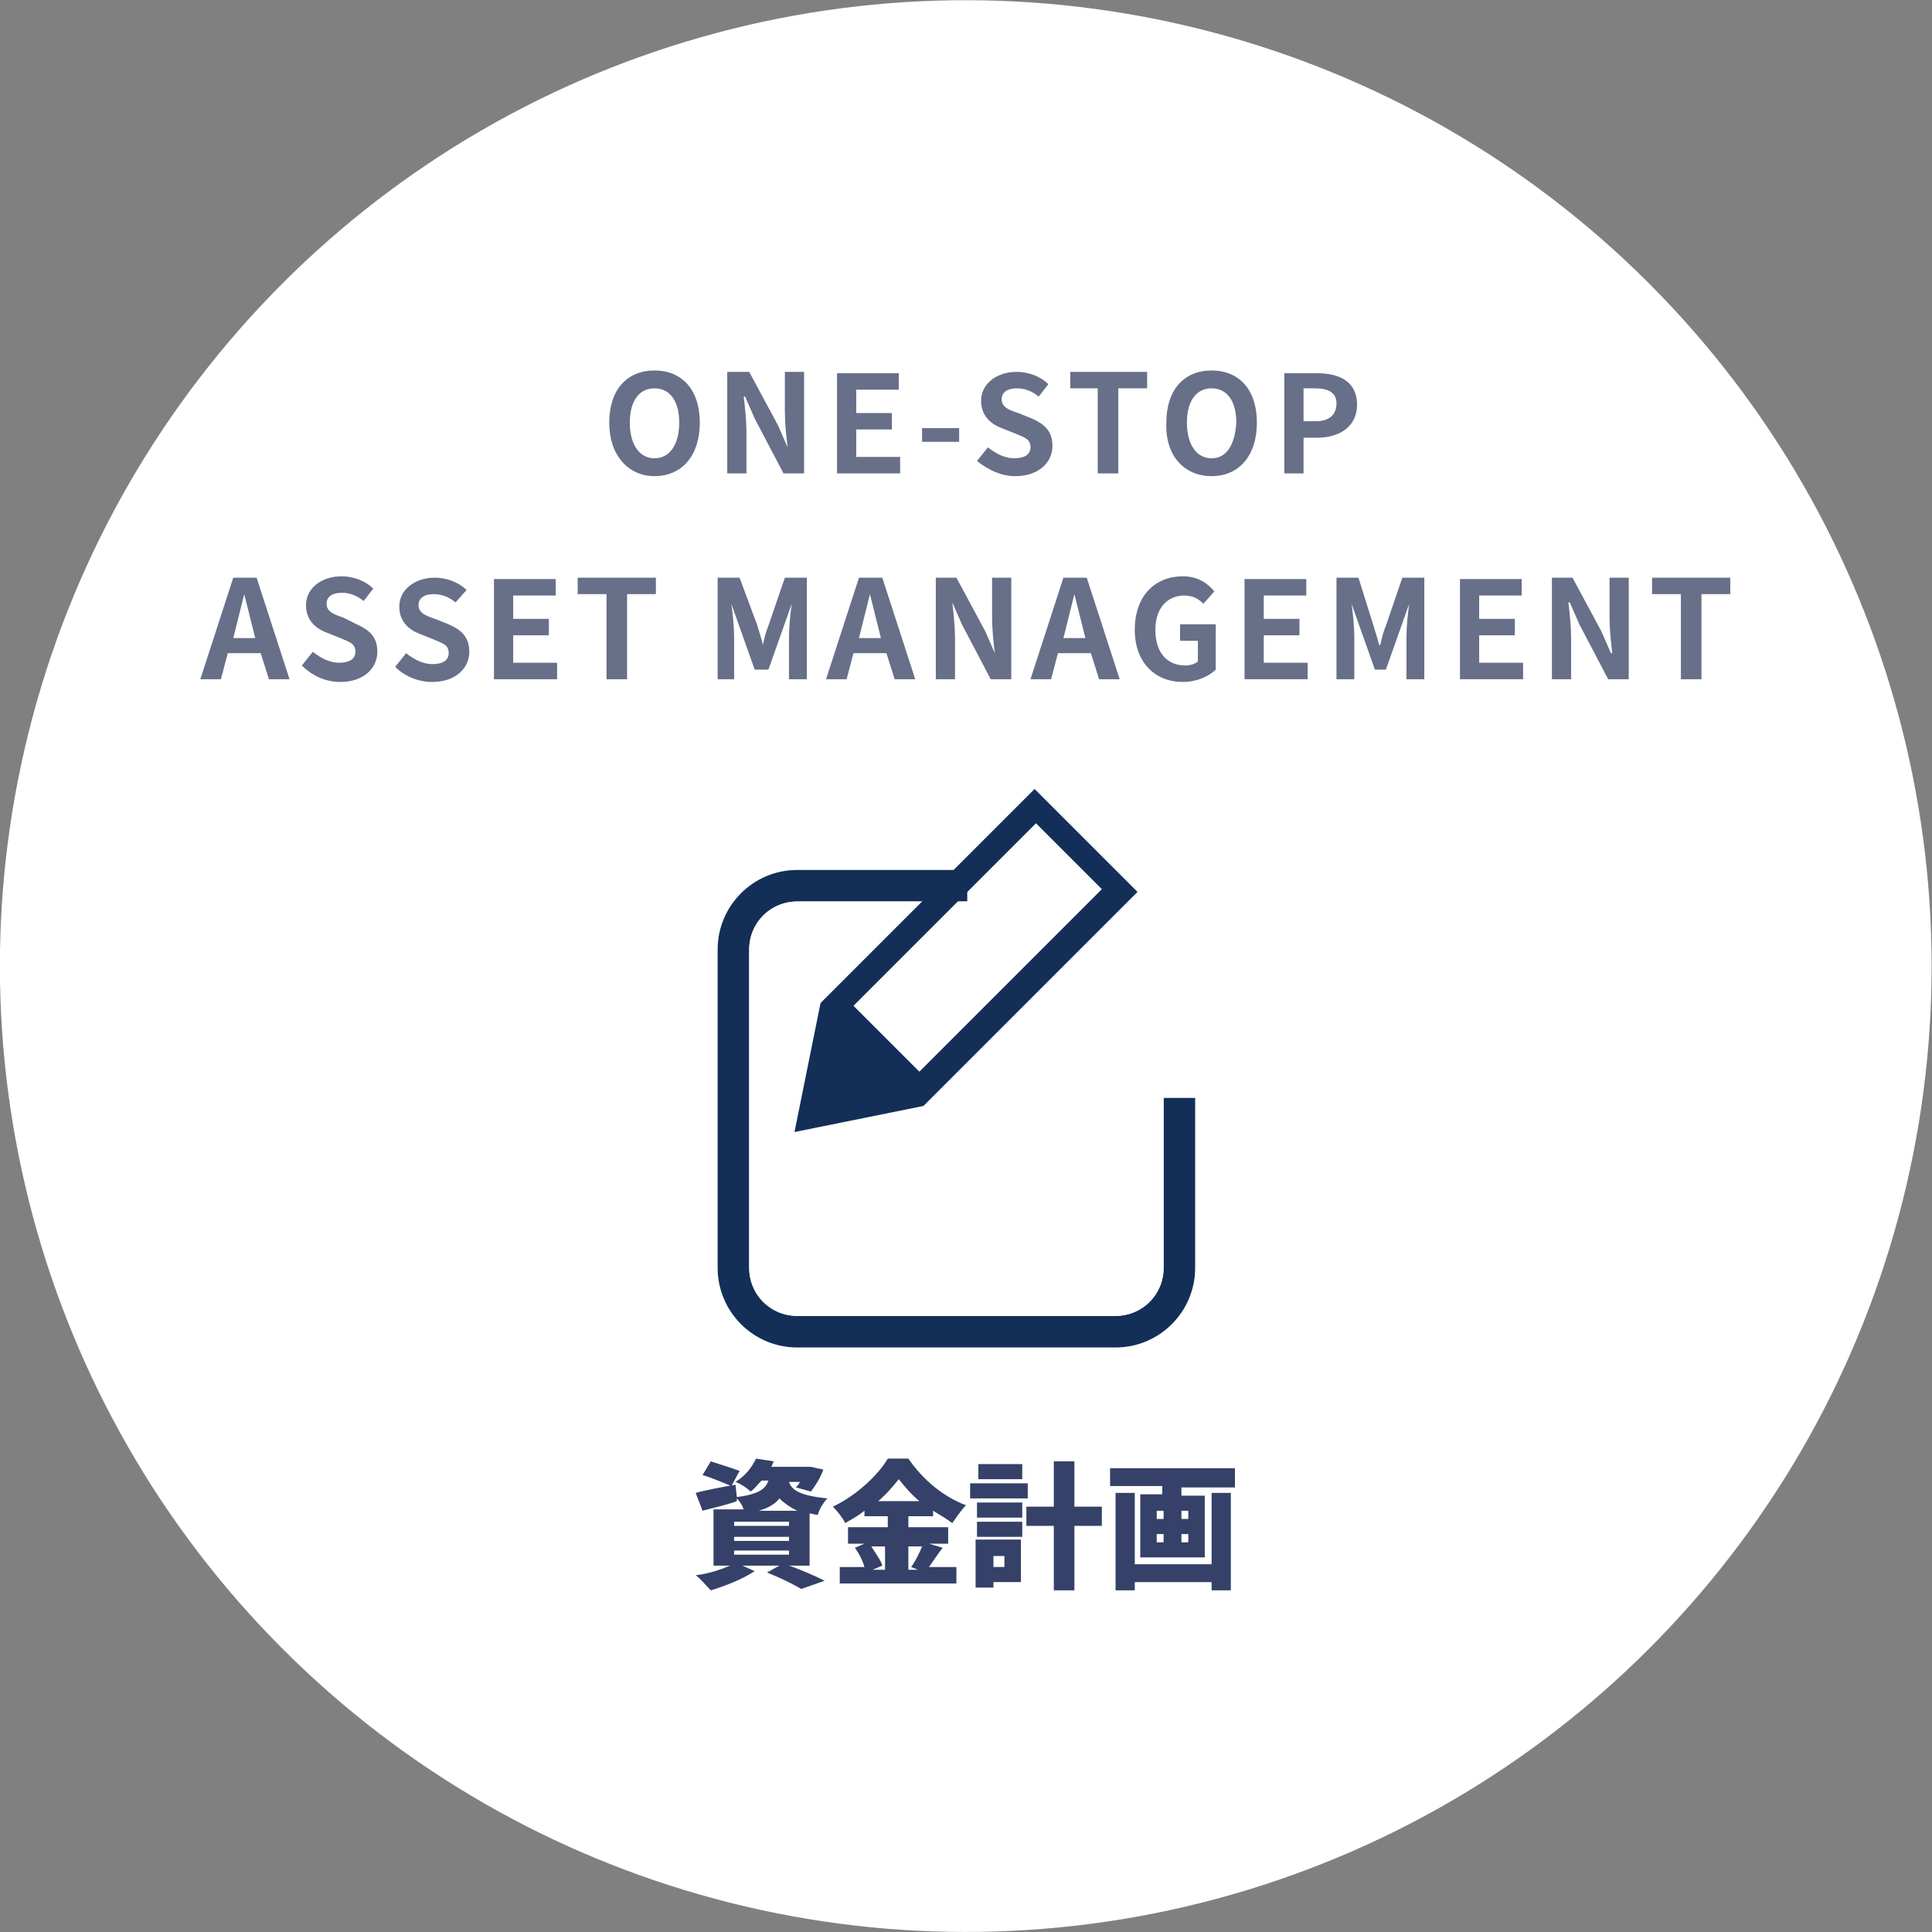 <?xml version="1.0" encoding="utf-8"?>
<!-- Generator: Adobe Illustrator 22.0.1, SVG Export Plug-In . SVG Version: 6.00 Build 0)  -->
<svg version="1.1" id="レイヤー_1" xmlns="http://www.w3.org/2000/svg" xmlns:xlink="http://www.w3.org/1999/xlink" x="0px"
	 y="0px" viewBox="0 0 140.8 140.8" style="enable-background:new 0 0 140.8 140.8;" xml:space="preserve">
<rect x="0" y="0" width="140.8" height="140.8" fill="#808080" stroke="none"/>
<style type="text/css">
	.st0{fill:#FFFFFF;}
	.st1{fill:#676F89;}
	.st2{fill:#354168;}
	.st3{fill:#132F57;}
</style>
<g>
	<g>
		
			<ellipse transform="matrix(0.707 -0.707 0.707 0.707 -29.163 70.406)" class="st0" cx="70.4" cy="70.4" rx="70.4" ry="70.4"/>
	</g>
</g>
<g>
	<path class="st1" d="M47.7,34.7c2,0,3.3-1.5,3.3-3.9c0-2.4-1.3-3.8-3.3-3.8c-2,0-3.3,1.4-3.3,3.8C44.4,33.2,45.8,34.7,47.7,34.7z
		 M47.7,33.4c-1.1,0-1.8-1-1.8-2.6c0-1.6,0.7-2.5,1.8-2.5s1.8,0.9,1.8,2.5C49.5,32.4,48.8,33.4,47.7,33.4z"/>
	<path class="st1" d="M53,34.5h1.4v-3c0-0.8-0.1-1.8-0.2-2.6h0.1l0.7,1.6l2.1,4h1.5v-7.4h-1.4v2.9c0,0.8,0.1,1.8,0.2,2.6h0l-0.7-1.6
		l-2.1-3.9H53V34.5z"/>
	<path class="st1" d="M61,34.5h4.6v-1.2h-3.2v-2h2.6v-1.2h-2.6v-1.7h3.1v-1.2H61V34.5z"/>
	<path class="st1" d="M67.2,32.2h2.7v-1h-2.7V32.2z"/>
	<path class="st1" d="M74,34.7c1.7,0,2.7-1,2.7-2.2c0-1.1-0.6-1.6-1.5-2l-1-0.4c-0.6-0.2-1.2-0.4-1.2-1c0-0.5,0.4-0.8,1.1-0.8
		c0.6,0,1.1,0.2,1.6,0.6l0.7-0.9c-0.6-0.6-1.5-0.9-2.3-0.9c-1.5,0-2.6,0.9-2.6,2.1c0,1.1,0.7,1.7,1.5,2l1,0.4c0.7,0.3,1.1,0.4,1.1,1
		c0,0.5-0.4,0.8-1.2,0.8c-0.6,0-1.3-0.3-1.9-0.8l-0.8,1C72.1,34.3,73,34.7,74,34.7z"/>
	<path class="st1" d="M80,34.5h1.5v-6.2h2.1v-1.2H78v1.2H80V34.5z"/>
	<path class="st1" d="M88.3,34.7c2,0,3.3-1.5,3.3-3.9c0-2.4-1.3-3.8-3.3-3.8s-3.3,1.4-3.3,3.8C84.9,33.2,86.3,34.7,88.3,34.7z
		 M88.3,33.4c-1.1,0-1.8-1-1.8-2.6c0-1.6,0.7-2.5,1.8-2.5c1.1,0,1.8,0.9,1.8,2.5C90,32.4,89.4,33.4,88.3,33.4z"/>
	<path class="st1" d="M93.5,34.5H95v-2.6h1c1.6,0,2.9-0.8,2.9-2.4c0-1.7-1.3-2.3-2.9-2.3h-2.4V34.5z M95,30.7v-2.4h0.8
		c1,0,1.6,0.3,1.6,1.1c0,0.8-0.5,1.3-1.5,1.3H95z"/>
	<path class="st1" d="M17,46.5l0.2-0.8c0.2-0.8,0.4-1.6,0.6-2.4h0c0.2,0.8,0.4,1.6,0.6,2.4l0.2,0.8H17z M19.6,49.5h1.5l-2.4-7.4
		h-1.7l-2.4,7.4h1.5l0.5-1.9h2.4L19.6,49.5z"/>
	<path class="st1" d="M24.8,49.7c1.7,0,2.7-1,2.7-2.2c0-1.1-0.6-1.6-1.5-2L25,45c-0.6-0.2-1.2-0.4-1.2-1c0-0.5,0.4-0.8,1.1-0.8
		c0.6,0,1.1,0.2,1.6,0.6l0.7-0.9c-0.6-0.6-1.5-0.9-2.3-0.9c-1.5,0-2.6,0.9-2.6,2.1c0,1.1,0.7,1.7,1.5,2l1,0.4c0.7,0.3,1.1,0.4,1.1,1
		c0,0.5-0.4,0.8-1.2,0.8c-0.6,0-1.3-0.3-1.9-0.8l-0.8,1C22.8,49.3,23.8,49.7,24.8,49.7z"/>
	<path class="st1" d="M31.5,49.7c1.7,0,2.7-1,2.7-2.2c0-1.1-0.6-1.6-1.5-2l-1-0.4c-0.6-0.2-1.2-0.4-1.2-1c0-0.5,0.4-0.8,1.1-0.8
		c0.6,0,1.1,0.2,1.6,0.6L34,43c-0.6-0.6-1.5-0.9-2.3-0.9c-1.5,0-2.6,0.9-2.6,2.1c0,1.1,0.7,1.7,1.5,2l1,0.4c0.7,0.3,1.1,0.4,1.1,1
		c0,0.5-0.4,0.8-1.2,0.8c-0.6,0-1.3-0.3-1.9-0.8l-0.8,1C29.5,49.3,30.5,49.7,31.5,49.7z"/>
	<path class="st1" d="M36,49.5h4.6v-1.2h-3.2v-2h2.6v-1.2h-2.6v-1.7h3.1v-1.2H36V49.5z"/>
	<path class="st1" d="M44.2,49.5h1.5v-6.2h2.1v-1.2h-5.7v1.2h2.1V49.5z"/>
	<path class="st1" d="M52.2,49.5h1.3v-3.1c0-0.7-0.1-1.7-0.2-2.4h0l0.6,1.7l1.1,3.1H56l1.1-3.1l0.6-1.7h0c-0.1,0.7-0.2,1.7-0.2,2.4
		v3.1h1.3v-7.4h-1.6l-1.2,3.5c-0.2,0.5-0.3,0.9-0.4,1.4h0c-0.1-0.5-0.3-1-0.4-1.4l-1.3-3.5h-1.6V49.5z"/>
	<path class="st1" d="M62.6,46.5l0.2-0.8c0.2-0.8,0.4-1.6,0.6-2.4h0c0.2,0.8,0.4,1.6,0.6,2.4l0.2,0.8H62.6z M65.2,49.5h1.5l-2.4-7.4
		h-1.7l-2.4,7.4h1.5l0.5-1.9h2.4L65.2,49.5z"/>
	<path class="st1" d="M68.2,49.5h1.4v-3c0-0.8-0.1-1.8-0.2-2.6h0l0.7,1.6l2.1,4h1.5v-7.4h-1.4v2.9c0,0.8,0.1,1.8,0.2,2.6h0l-0.7-1.6
		l-2.1-3.9h-1.5V49.5z"/>
	<path class="st1" d="M77.5,46.5l0.2-0.8c0.2-0.8,0.4-1.6,0.6-2.4h0c0.2,0.8,0.4,1.6,0.6,2.4l0.2,0.8H77.5z M80.1,49.5h1.5l-2.4-7.4
		h-1.7l-2.4,7.4h1.5l0.5-1.9h2.4L80.1,49.5z"/>
	<path class="st1" d="M86.2,49.7c1,0,1.9-0.4,2.4-0.9v-3.3H86v1.2h1.3v1.5c-0.2,0.2-0.6,0.3-0.9,0.3c-1.4,0-2.2-1-2.2-2.6
		c0-1.6,0.9-2.5,2.1-2.5c0.7,0,1.1,0.3,1.4,0.6l0.8-0.9C88,42.5,87.3,42,86.2,42c-2,0-3.5,1.4-3.5,3.9
		C82.7,48.3,84.2,49.7,86.2,49.7z"/>
	<path class="st1" d="M90.7,49.5h4.6v-1.2h-3.2v-2h2.6v-1.2h-2.6v-1.7h3.1v-1.2h-4.5V49.5z"/>
	<path class="st1" d="M97.4,49.5h1.3v-3.1c0-0.7-0.1-1.7-0.2-2.4h0l0.6,1.7l1.1,3.1h0.8l1.1-3.1l0.6-1.7h0c-0.1,0.7-0.2,1.7-0.2,2.4
		v3.1h1.3v-7.4h-1.6l-1.2,3.5c-0.2,0.5-0.3,0.9-0.4,1.4h-0.1c-0.1-0.5-0.3-1-0.4-1.4L99,42.1h-1.6V49.5z"/>
	<path class="st1" d="M106.4,49.5h4.6v-1.2h-3.2v-2h2.6v-1.2h-2.6v-1.7h3.1v-1.2h-4.5V49.5z"/>
	<path class="st1" d="M113.1,49.5h1.4v-3c0-0.8-0.1-1.8-0.2-2.6h0.1l0.7,1.6l2.1,4h1.5v-7.4h-1.4v2.9c0,0.8,0.1,1.8,0.2,2.6h-0.1
		l-0.7-1.6l-2.1-3.9h-1.5V49.5z"/>
	<path class="st1" d="M122.5,49.5h1.5v-6.2h2.1v-1.2h-5.7v1.2h2.1V49.5z"/>
</g>
<g>
	<g>
		<g>
			<path class="st2" d="M53.9,107.2c-0.5-0.2-1.5-0.5-2.1-0.7l-0.6,1c0.7,0.2,1.6,0.6,2.1,0.8L53.9,107.2z M59,110.3
				c0.2,0,0.4,0.1,0.6,0.1c0.1-0.4,0.4-0.9,0.7-1.2c-2-0.2-2.6-0.6-2.8-1.2h0.8c-0.1,0.2-0.2,0.3-0.3,0.4l1.1,0.3
				c0.3-0.4,0.7-1,0.9-1.6l-0.9-0.2l-0.2,0h-2.7c0.1-0.1,0.1-0.3,0.2-0.4l-1.3-0.2c-0.3,0.6-0.7,1.2-1.5,1.7
				c0.3,0.1,0.8,0.4,1.1,0.7c0.3-0.2,0.5-0.5,0.8-0.8h0.5c-0.2,0.6-0.7,1-2.3,1.2l-0.1-0.9c-1.1,0.2-2.2,0.4-2.9,0.6l0.5,1.3
				c0.7-0.2,1.7-0.4,2.5-0.7l0-0.2c0.2,0.2,0.4,0.5,0.5,0.8h-2.2v4.1h1.2c-0.7,0.3-1.6,0.6-2.5,0.7c0.3,0.2,0.8,0.8,1.1,1.1
				c1-0.3,2.3-0.8,3.2-1.4l-0.9-0.4h2.7l-0.9,0.5c1,0.4,2,0.9,2.5,1.2l1.7-0.6c-0.6-0.3-1.7-0.8-2.6-1.1H59V110.3z M57.5,113.3h-4
				V113h4V113.3z M57.5,112.3h-4V112h4V112.3z M57.5,111.2h-4v-0.3h4V111.2z M55.3,110.1c0.7-0.2,1.2-0.5,1.5-0.9
				c0.3,0.3,0.7,0.6,1.3,0.9H55.3z M68,110.6v-0.5c0.5,0.3,1,0.6,1.4,0.9c0.3-0.4,0.6-0.9,1-1.3c-1.6-0.6-3.1-1.8-4.2-3.4h-1.5
				c-0.7,1.2-2.3,2.7-4,3.5c0.3,0.3,0.7,0.8,0.9,1.2c0.5-0.3,0.9-0.5,1.4-0.9v0.4h1.7v0.8h-2.9v1.2H63l-0.7,0.3
				c0.3,0.4,0.6,1,0.7,1.4h-1.8v1.2h8.5v-1.2h-2c0.3-0.4,0.6-0.9,1-1.4l-1-0.3h1.4v-1.2h-2.9v-0.8H68z M64.6,114.4h-1l0.7-0.3
				c-0.1-0.4-0.5-0.9-0.8-1.4h1V114.4z M67.2,112.7c-0.2,0.5-0.5,1.1-0.8,1.5l0.5,0.2h-0.7v-1.7H67.2z M64,109.4
				c0.6-0.5,1.1-1.1,1.5-1.6c0.4,0.5,0.9,1.1,1.5,1.6H64z M71.2,115.7h1.2v-0.4h2v-3.1h-3.3V115.7z M72.4,113.4h0.8v0.8h-0.8V113.4z
				 M78.3,106.5h-1.5v3.3h-2v1.4h2v4.7h1.5v-4.7h2v-1.4h-2V106.5z M71.2,110.6h3.3v-1.1h-3.3V110.6z M74.5,106.7h-3.2v1.1h3.2V106.7
				z M74.9,108.1h-4.2v1.1h4.2V108.1z M71.2,112h3.3v-1.1h-3.3V112z M88.3,114h-5.6v-5.2h-1.4v7.1h1.4v-0.6h5.6v0.6h1.4v-7.1h-1.4
				V114z M80.9,107v1.3h3.8v0.6h-1.6v4.6h4.7V109h-1.7v-0.6H90V107H80.9z M84.8,112.4h-0.5v-0.6h0.5V112.4z M84.8,110.7h-0.5v-0.6
				h0.5V110.7z M86.6,112.4h-0.5v-0.6h0.5V112.4z M86.6,110.1v0.6h-0.5v-0.6H86.6z"/>
		</g>
	</g>
</g>
<g>
	<path class="st3" d="M84.8,80v12.4c0,1.9-1.5,3.5-3.5,3.5H58.1c-1.9,0-3.5-1.5-3.5-3.5V69.2c0-1.9,1.5-3.5,3.5-3.5h12.4v-2.3H58.1
		c-3.2,0-5.8,2.6-5.8,5.8v23.2c0,3.2,2.6,5.8,5.8,5.8h23.2c3.2,0,5.8-2.6,5.8-5.8V80C87.1,80,84.8,80,84.8,80z"/>
	<path class="st0" d="M88.5,62h-18v1.4v2.3H58.1c-1.9,0-3.5,1.5-3.5,3.5v23.2c0,1.9,1.5,3.5,3.5,3.5h23.2c1.9,0,3.5-1.5,3.5-3.5V80
		h2.3h1.4V62z"/>
</g>
<g id="レイヤー_2_1_">
	<g>
		<path class="st3" d="M82.9,65l-7.5-7.5L59.8,73.1l0,0l-1.9,9.4l9.4-1.9l0,0L82.9,65z M75.5,60l4.8,4.8L67,78.1l-4.8-4.8L75.5,60z"
			/>
	</g>
</g>
</svg>
